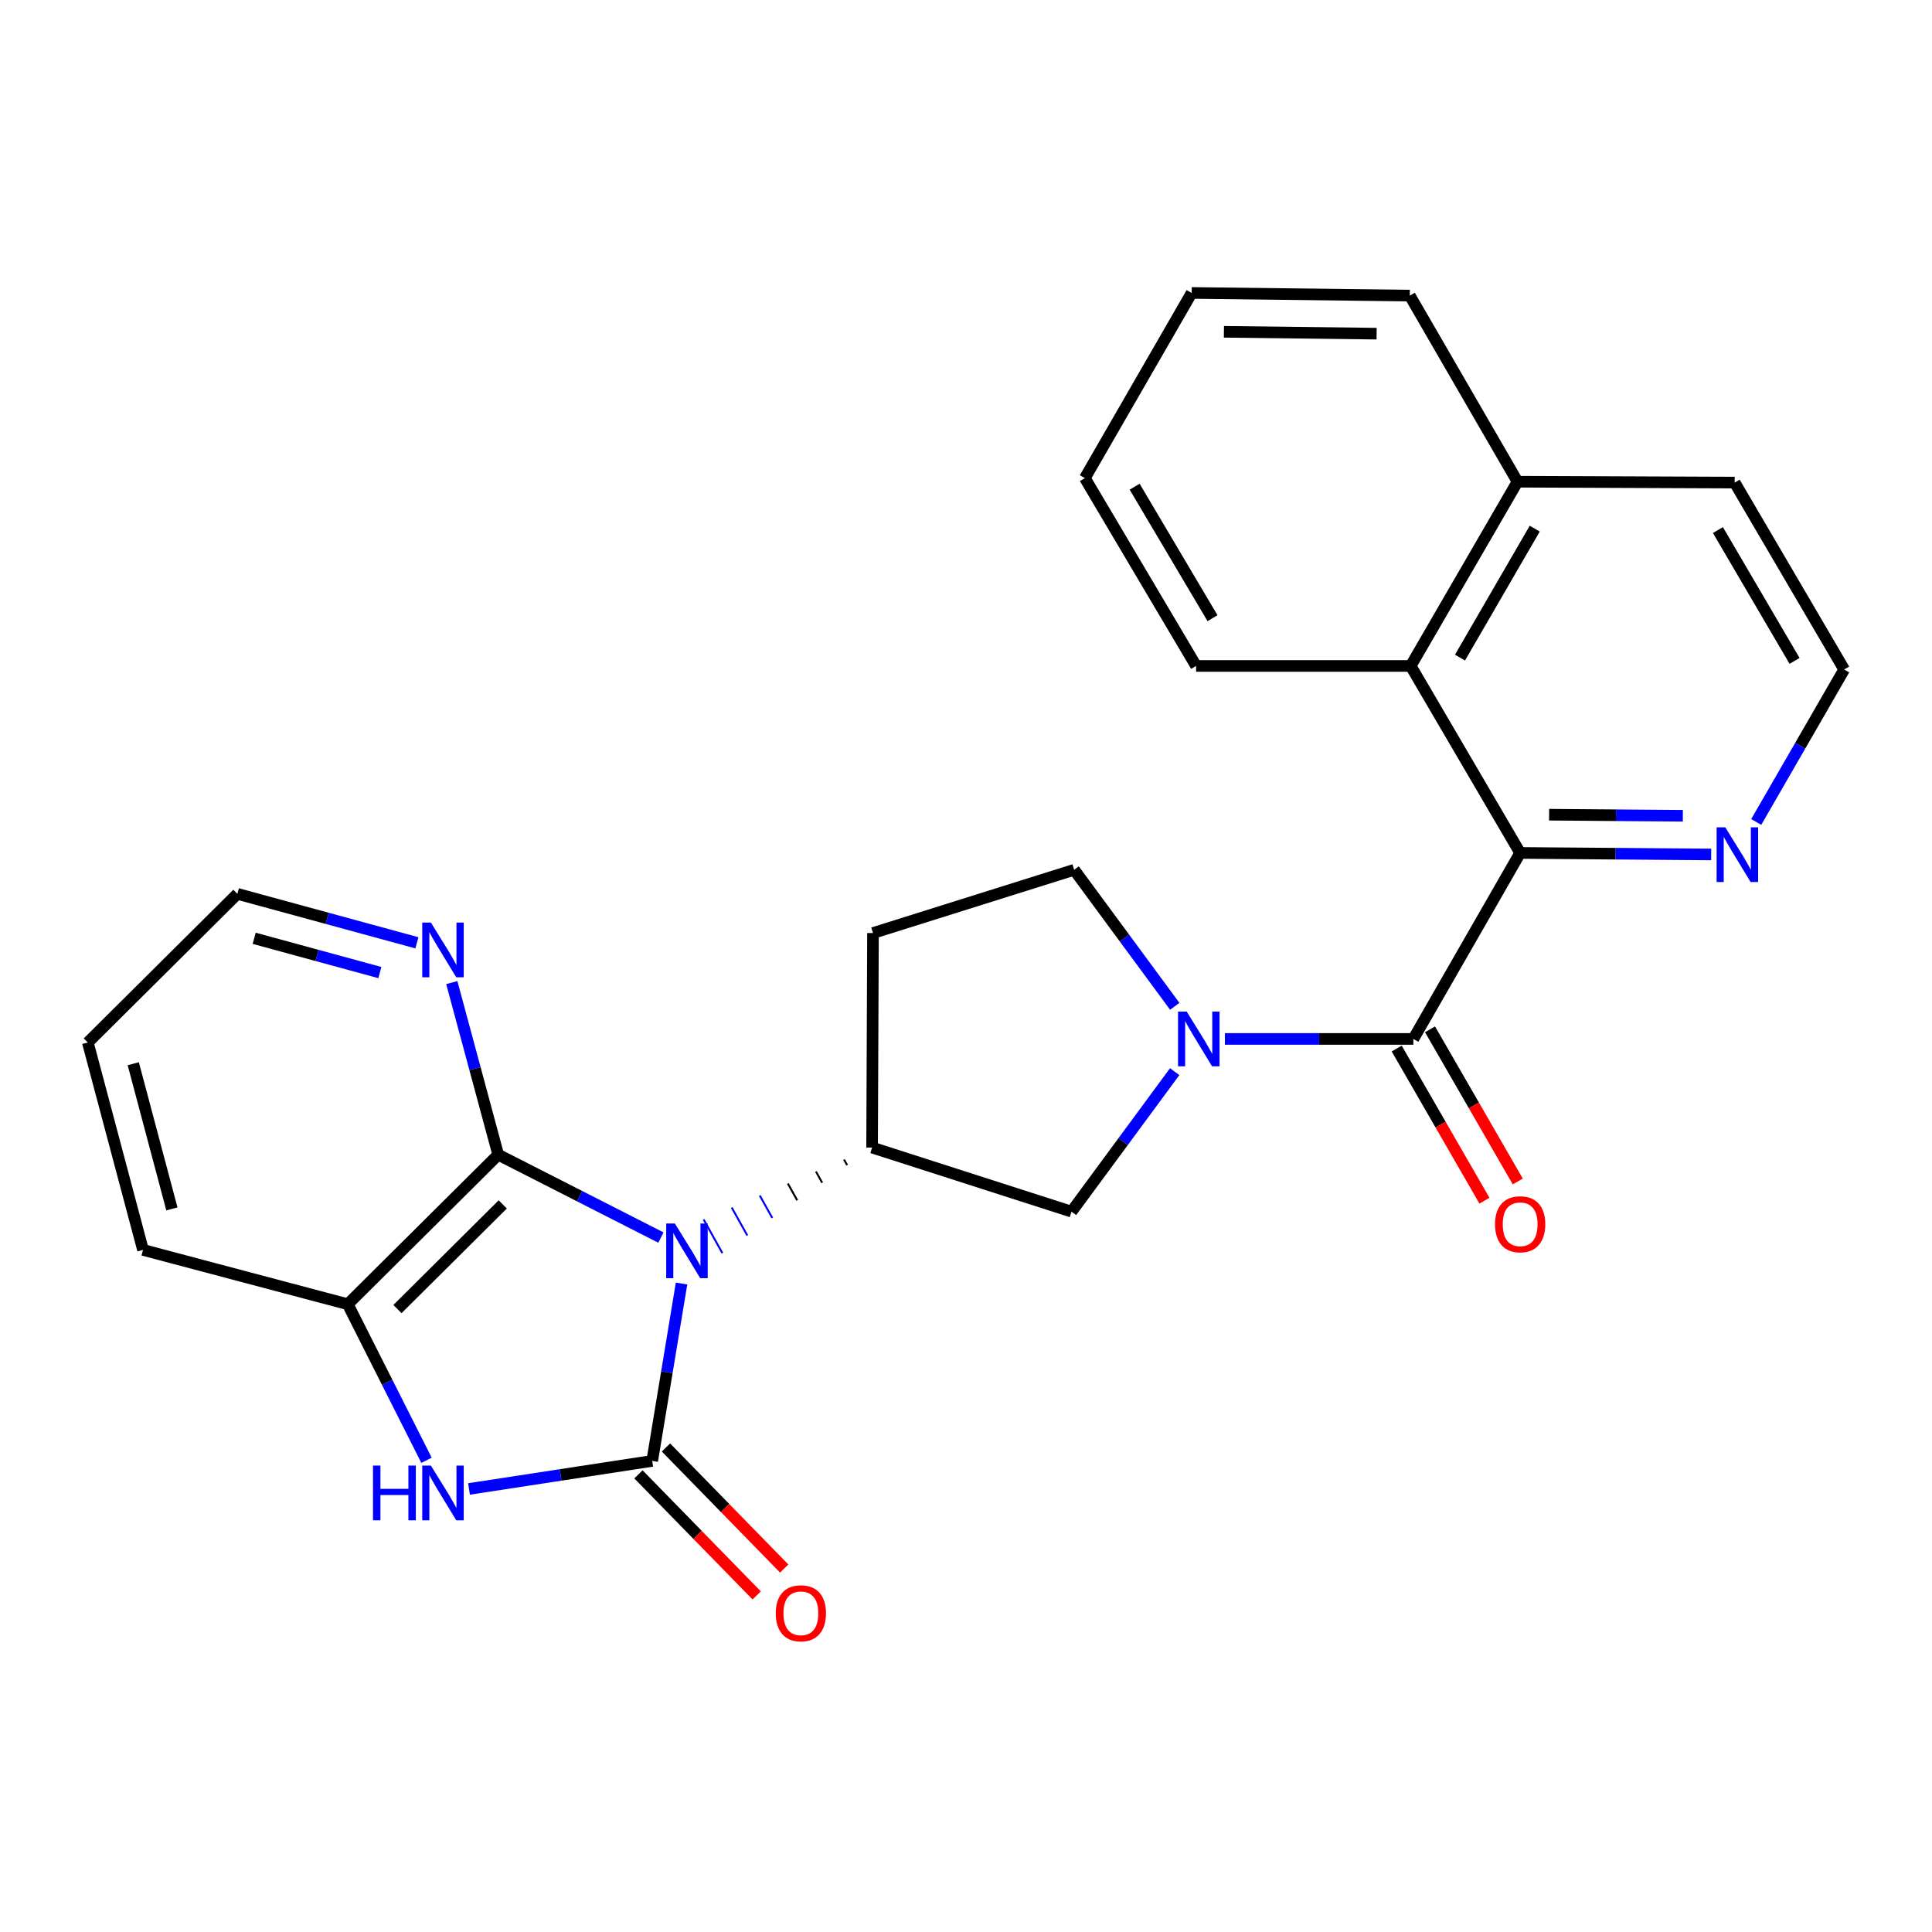 <?xml version='1.0' encoding='iso-8859-1'?>
<svg version='1.1' baseProfile='full'
              xmlns='http://www.w3.org/2000/svg'
                      xmlns:rdkit='http://www.rdkit.org/xml'
                      xmlns:xlink='http://www.w3.org/1999/xlink'
                  xml:space='preserve'
width='1000px' height='1000px' viewBox='0 0 1000 1000'>
<!-- END OF HEADER -->
<rect style='opacity:1.0;fill:#FFFFFF;stroke:none' width='1000' height='1000' x='0' y='0'> </rect>
<path class='bond-0' d='M 352.765,664.343 L 345.173,710.253' style='fill:none;fill-rule:evenodd;stroke:#0000FF;stroke-width:6px;stroke-linecap:butt;stroke-linejoin:miter;stroke-opacity:1' />
<path class='bond-0' d='M 345.173,710.253 L 337.58,756.164' style='fill:none;fill-rule:evenodd;stroke:#000000;stroke-width:6px;stroke-linecap:butt;stroke-linejoin:miter;stroke-opacity:1' />
<path class='bond-1' d='M 342.082,640.561 L 299.978,619.116' style='fill:none;fill-rule:evenodd;stroke:#0000FF;stroke-width:6px;stroke-linecap:butt;stroke-linejoin:miter;stroke-opacity:1' />
<path class='bond-1' d='M 299.978,619.116 L 257.874,597.67' style='fill:none;fill-rule:evenodd;stroke:#000000;stroke-width:6px;stroke-linecap:butt;stroke-linejoin:miter;stroke-opacity:1' />
<path class='bond-5' d='M 436.861,600.183 L 438.477,603.08' style='fill:none;fill-rule:evenodd;stroke:#000000;stroke-width:1.0px;stroke-linecap:butt;stroke-linejoin:miter;stroke-opacity:1' />
<path class='bond-5' d='M 422.328,606.389 L 425.561,612.184' style='fill:none;fill-rule:evenodd;stroke:#000000;stroke-width:1.0px;stroke-linecap:butt;stroke-linejoin:miter;stroke-opacity:1' />
<path class='bond-5' d='M 407.796,612.595 L 412.644,621.288' style='fill:none;fill-rule:evenodd;stroke:#000000;stroke-width:1.0px;stroke-linecap:butt;stroke-linejoin:miter;stroke-opacity:1' />
<path class='bond-5' d='M 393.263,618.801 L 399.728,630.392' style='fill:none;fill-rule:evenodd;stroke:#0000FF;stroke-width:1.0px;stroke-linecap:butt;stroke-linejoin:miter;stroke-opacity:1' />
<path class='bond-5' d='M 378.73,625.008 L 386.811,639.496' style='fill:none;fill-rule:evenodd;stroke:#0000FF;stroke-width:1.0px;stroke-linecap:butt;stroke-linejoin:miter;stroke-opacity:1' />
<path class='bond-5' d='M 364.198,631.214 L 373.895,648.6' style='fill:none;fill-rule:evenodd;stroke:#0000FF;stroke-width:1.0px;stroke-linecap:butt;stroke-linejoin:miter;stroke-opacity:1' />
<path class='bond-2' d='M 337.58,756.164 L 290.172,763.422' style='fill:none;fill-rule:evenodd;stroke:#000000;stroke-width:6px;stroke-linecap:butt;stroke-linejoin:miter;stroke-opacity:1' />
<path class='bond-2' d='M 290.172,763.422 L 242.764,770.679' style='fill:none;fill-rule:evenodd;stroke:#0000FF;stroke-width:6px;stroke-linecap:butt;stroke-linejoin:miter;stroke-opacity:1' />
<path class='bond-13' d='M 330.459,763.119 L 361.059,794.448' style='fill:none;fill-rule:evenodd;stroke:#000000;stroke-width:6px;stroke-linecap:butt;stroke-linejoin:miter;stroke-opacity:1' />
<path class='bond-13' d='M 361.059,794.448 L 391.658,825.778' style='fill:none;fill-rule:evenodd;stroke:#FF0000;stroke-width:6px;stroke-linecap:butt;stroke-linejoin:miter;stroke-opacity:1' />
<path class='bond-13' d='M 344.701,749.209 L 375.3,780.539' style='fill:none;fill-rule:evenodd;stroke:#000000;stroke-width:6px;stroke-linecap:butt;stroke-linejoin:miter;stroke-opacity:1' />
<path class='bond-13' d='M 375.3,780.539 L 405.9,811.868' style='fill:none;fill-rule:evenodd;stroke:#FF0000;stroke-width:6px;stroke-linecap:butt;stroke-linejoin:miter;stroke-opacity:1' />
<path class='bond-7' d='M 257.874,597.67 L 180.004,675.065' style='fill:none;fill-rule:evenodd;stroke:#000000;stroke-width:6px;stroke-linecap:butt;stroke-linejoin:miter;stroke-opacity:1' />
<path class='bond-7' d='M 260.227,623.399 L 205.718,677.575' style='fill:none;fill-rule:evenodd;stroke:#000000;stroke-width:6px;stroke-linecap:butt;stroke-linejoin:miter;stroke-opacity:1' />
<path class='bond-12' d='M 257.874,597.67 L 245.86,553.126' style='fill:none;fill-rule:evenodd;stroke:#000000;stroke-width:6px;stroke-linecap:butt;stroke-linejoin:miter;stroke-opacity:1' />
<path class='bond-12' d='M 245.86,553.126 L 233.845,508.581' style='fill:none;fill-rule:evenodd;stroke:#0000FF;stroke-width:6px;stroke-linecap:butt;stroke-linejoin:miter;stroke-opacity:1' />
<path class='bond-26' d='M 220.761,755.847 L 200.383,715.456' style='fill:none;fill-rule:evenodd;stroke:#0000FF;stroke-width:6px;stroke-linecap:butt;stroke-linejoin:miter;stroke-opacity:1' />
<path class='bond-26' d='M 200.383,715.456 L 180.004,675.065' style='fill:none;fill-rule:evenodd;stroke:#000000;stroke-width:6px;stroke-linecap:butt;stroke-linejoin:miter;stroke-opacity:1' />
<path class='bond-3' d='M 608.012,554.686 L 581.312,590.915' style='fill:none;fill-rule:evenodd;stroke:#0000FF;stroke-width:6px;stroke-linecap:butt;stroke-linejoin:miter;stroke-opacity:1' />
<path class='bond-3' d='M 581.312,590.915 L 554.612,627.144' style='fill:none;fill-rule:evenodd;stroke:#000000;stroke-width:6px;stroke-linecap:butt;stroke-linejoin:miter;stroke-opacity:1' />
<path class='bond-4' d='M 634.01,537.75 L 682.781,537.75' style='fill:none;fill-rule:evenodd;stroke:#0000FF;stroke-width:6px;stroke-linecap:butt;stroke-linejoin:miter;stroke-opacity:1' />
<path class='bond-4' d='M 682.781,537.75 L 731.553,537.75' style='fill:none;fill-rule:evenodd;stroke:#000000;stroke-width:6px;stroke-linecap:butt;stroke-linejoin:miter;stroke-opacity:1' />
<path class='bond-27' d='M 608.056,520.871 L 582.02,485.537' style='fill:none;fill-rule:evenodd;stroke:#0000FF;stroke-width:6px;stroke-linecap:butt;stroke-linejoin:miter;stroke-opacity:1' />
<path class='bond-27' d='M 582.02,485.537 L 555.983,450.203' style='fill:none;fill-rule:evenodd;stroke:#000000;stroke-width:6px;stroke-linecap:butt;stroke-linejoin:miter;stroke-opacity:1' />
<path class='bond-6' d='M 731.553,537.75 L 786.828,441.477' style='fill:none;fill-rule:evenodd;stroke:#000000;stroke-width:6px;stroke-linecap:butt;stroke-linejoin:miter;stroke-opacity:1' />
<path class='bond-15' d='M 722.93,542.723 L 745.641,582.101' style='fill:none;fill-rule:evenodd;stroke:#000000;stroke-width:6px;stroke-linecap:butt;stroke-linejoin:miter;stroke-opacity:1' />
<path class='bond-15' d='M 745.641,582.101 L 768.352,621.479' style='fill:none;fill-rule:evenodd;stroke:#FF0000;stroke-width:6px;stroke-linecap:butt;stroke-linejoin:miter;stroke-opacity:1' />
<path class='bond-15' d='M 740.175,532.777 L 762.886,572.155' style='fill:none;fill-rule:evenodd;stroke:#000000;stroke-width:6px;stroke-linecap:butt;stroke-linejoin:miter;stroke-opacity:1' />
<path class='bond-15' d='M 762.886,572.155 L 785.596,611.533' style='fill:none;fill-rule:evenodd;stroke:#FF0000;stroke-width:6px;stroke-linecap:butt;stroke-linejoin:miter;stroke-opacity:1' />
<path class='bond-8' d='M 451.393,593.977 L 554.612,627.144' style='fill:none;fill-rule:evenodd;stroke:#000000;stroke-width:6px;stroke-linecap:butt;stroke-linejoin:miter;stroke-opacity:1' />
<path class='bond-10' d='M 451.393,593.977 L 451.858,482.939' style='fill:none;fill-rule:evenodd;stroke:#000000;stroke-width:6px;stroke-linecap:butt;stroke-linejoin:miter;stroke-opacity:1' />
<path class='bond-9' d='M 786.828,441.477 L 730.17,344.695' style='fill:none;fill-rule:evenodd;stroke:#000000;stroke-width:6px;stroke-linecap:butt;stroke-linejoin:miter;stroke-opacity:1' />
<path class='bond-11' d='M 786.828,441.477 L 836.268,441.871' style='fill:none;fill-rule:evenodd;stroke:#000000;stroke-width:6px;stroke-linecap:butt;stroke-linejoin:miter;stroke-opacity:1' />
<path class='bond-11' d='M 836.268,441.871 L 885.708,442.265' style='fill:none;fill-rule:evenodd;stroke:#0000FF;stroke-width:6px;stroke-linecap:butt;stroke-linejoin:miter;stroke-opacity:1' />
<path class='bond-11' d='M 801.819,421.689 L 836.427,421.965' style='fill:none;fill-rule:evenodd;stroke:#000000;stroke-width:6px;stroke-linecap:butt;stroke-linejoin:miter;stroke-opacity:1' />
<path class='bond-11' d='M 836.427,421.965 L 871.035,422.24' style='fill:none;fill-rule:evenodd;stroke:#0000FF;stroke-width:6px;stroke-linecap:butt;stroke-linejoin:miter;stroke-opacity:1' />
<path class='bond-18' d='M 180.004,675.065 L 74.021,646.952' style='fill:none;fill-rule:evenodd;stroke:#000000;stroke-width:6px;stroke-linecap:butt;stroke-linejoin:miter;stroke-opacity:1' />
<path class='bond-16' d='M 730.17,344.695 L 785.457,249.329' style='fill:none;fill-rule:evenodd;stroke:#000000;stroke-width:6px;stroke-linecap:butt;stroke-linejoin:miter;stroke-opacity:1' />
<path class='bond-16' d='M 755.686,340.375 L 794.386,273.619' style='fill:none;fill-rule:evenodd;stroke:#000000;stroke-width:6px;stroke-linecap:butt;stroke-linejoin:miter;stroke-opacity:1' />
<path class='bond-19' d='M 730.17,344.695 L 619.1,344.695' style='fill:none;fill-rule:evenodd;stroke:#000000;stroke-width:6px;stroke-linecap:butt;stroke-linejoin:miter;stroke-opacity:1' />
<path class='bond-14' d='M 451.858,482.939 L 555.983,450.203' style='fill:none;fill-rule:evenodd;stroke:#000000;stroke-width:6px;stroke-linecap:butt;stroke-linejoin:miter;stroke-opacity:1' />
<path class='bond-17' d='M 909.023,425.447 L 931.784,385.989' style='fill:none;fill-rule:evenodd;stroke:#0000FF;stroke-width:6px;stroke-linecap:butt;stroke-linejoin:miter;stroke-opacity:1' />
<path class='bond-17' d='M 931.784,385.989 L 954.545,346.531' style='fill:none;fill-rule:evenodd;stroke:#000000;stroke-width:6px;stroke-linecap:butt;stroke-linejoin:miter;stroke-opacity:1' />
<path class='bond-20' d='M 215.788,487.995 L 169.33,475.326' style='fill:none;fill-rule:evenodd;stroke:#0000FF;stroke-width:6px;stroke-linecap:butt;stroke-linejoin:miter;stroke-opacity:1' />
<path class='bond-20' d='M 169.33,475.326 L 122.871,462.656' style='fill:none;fill-rule:evenodd;stroke:#000000;stroke-width:6px;stroke-linecap:butt;stroke-linejoin:miter;stroke-opacity:1' />
<path class='bond-20' d='M 196.613,503.4 L 164.092,494.531' style='fill:none;fill-rule:evenodd;stroke:#0000FF;stroke-width:6px;stroke-linecap:butt;stroke-linejoin:miter;stroke-opacity:1' />
<path class='bond-20' d='M 164.092,494.531 L 131.571,485.663' style='fill:none;fill-rule:evenodd;stroke:#000000;stroke-width:6px;stroke-linecap:butt;stroke-linejoin:miter;stroke-opacity:1' />
<path class='bond-22' d='M 785.457,249.329 L 729.706,153.001' style='fill:none;fill-rule:evenodd;stroke:#000000;stroke-width:6px;stroke-linecap:butt;stroke-linejoin:miter;stroke-opacity:1' />
<path class='bond-29' d='M 785.457,249.329 L 897.866,249.783' style='fill:none;fill-rule:evenodd;stroke:#000000;stroke-width:6px;stroke-linecap:butt;stroke-linejoin:miter;stroke-opacity:1' />
<path class='bond-21' d='M 954.545,346.531 L 897.866,249.783' style='fill:none;fill-rule:evenodd;stroke:#000000;stroke-width:6px;stroke-linecap:butt;stroke-linejoin:miter;stroke-opacity:1' />
<path class='bond-21' d='M 928.867,342.082 L 889.191,274.358' style='fill:none;fill-rule:evenodd;stroke:#000000;stroke-width:6px;stroke-linecap:butt;stroke-linejoin:miter;stroke-opacity:1' />
<path class='bond-28' d='M 74.021,646.952 L 45.455,539.597' style='fill:none;fill-rule:evenodd;stroke:#000000;stroke-width:6px;stroke-linecap:butt;stroke-linejoin:miter;stroke-opacity:1' />
<path class='bond-28' d='M 88.974,625.729 L 68.977,550.581' style='fill:none;fill-rule:evenodd;stroke:#000000;stroke-width:6px;stroke-linecap:butt;stroke-linejoin:miter;stroke-opacity:1' />
<path class='bond-24' d='M 619.1,344.695 L 561.524,247.471' style='fill:none;fill-rule:evenodd;stroke:#000000;stroke-width:6px;stroke-linecap:butt;stroke-linejoin:miter;stroke-opacity:1' />
<path class='bond-24' d='M 627.592,319.968 L 587.289,251.911' style='fill:none;fill-rule:evenodd;stroke:#000000;stroke-width:6px;stroke-linecap:butt;stroke-linejoin:miter;stroke-opacity:1' />
<path class='bond-23' d='M 122.871,462.656 L 45.455,539.597' style='fill:none;fill-rule:evenodd;stroke:#000000;stroke-width:6px;stroke-linecap:butt;stroke-linejoin:miter;stroke-opacity:1' />
<path class='bond-30' d='M 729.706,153.001 L 616.799,151.63' style='fill:none;fill-rule:evenodd;stroke:#000000;stroke-width:6px;stroke-linecap:butt;stroke-linejoin:miter;stroke-opacity:1' />
<path class='bond-30' d='M 712.528,172.701 L 633.494,171.741' style='fill:none;fill-rule:evenodd;stroke:#000000;stroke-width:6px;stroke-linecap:butt;stroke-linejoin:miter;stroke-opacity:1' />
<path class='bond-25' d='M 561.524,247.471 L 616.799,151.63' style='fill:none;fill-rule:evenodd;stroke:#000000;stroke-width:6px;stroke-linecap:butt;stroke-linejoin:miter;stroke-opacity:1' />
<path  class='atom-0' d='M 349.303 633.267
L 358.583 648.267
Q 359.503 649.747, 360.983 652.427
Q 362.463 655.107, 362.543 655.267
L 362.543 633.267
L 366.303 633.267
L 366.303 661.587
L 362.423 661.587
L 352.463 645.187
Q 351.303 643.267, 350.063 641.067
Q 348.863 638.867, 348.503 638.187
L 348.503 661.587
L 344.823 661.587
L 344.823 633.267
L 349.303 633.267
' fill='#0000FF'/>
<path  class='atom-3' d='M 193.066 758.582
L 196.906 758.582
L 196.906 770.622
L 211.386 770.622
L 211.386 758.582
L 215.226 758.582
L 215.226 786.902
L 211.386 786.902
L 211.386 773.822
L 196.906 773.822
L 196.906 786.902
L 193.066 786.902
L 193.066 758.582
' fill='#0000FF'/>
<path  class='atom-3' d='M 223.026 758.582
L 232.306 773.582
Q 233.226 775.062, 234.706 777.742
Q 236.186 780.422, 236.266 780.582
L 236.266 758.582
L 240.026 758.582
L 240.026 786.902
L 236.146 786.902
L 226.186 770.502
Q 225.026 768.582, 223.786 766.382
Q 222.586 764.182, 222.226 763.502
L 222.226 786.902
L 218.546 786.902
L 218.546 758.582
L 223.026 758.582
' fill='#0000FF'/>
<path  class='atom-4' d='M 614.233 523.59
L 623.513 538.59
Q 624.433 540.07, 625.913 542.75
Q 627.393 545.43, 627.473 545.59
L 627.473 523.59
L 631.233 523.59
L 631.233 551.91
L 627.353 551.91
L 617.393 535.51
Q 616.233 533.59, 614.993 531.39
Q 613.793 529.19, 613.433 528.51
L 613.433 551.91
L 609.753 551.91
L 609.753 523.59
L 614.233 523.59
' fill='#0000FF'/>
<path  class='atom-12' d='M 892.999 428.213
L 902.279 443.213
Q 903.199 444.693, 904.679 447.373
Q 906.159 450.053, 906.239 450.213
L 906.239 428.213
L 909.999 428.213
L 909.999 456.533
L 906.119 456.533
L 896.159 440.133
Q 894.999 438.213, 893.759 436.013
Q 892.559 433.813, 892.199 433.133
L 892.199 456.533
L 888.519 456.533
L 888.519 428.213
L 892.999 428.213
' fill='#0000FF'/>
<path  class='atom-13' d='M 223.026 477.516
L 232.306 492.516
Q 233.226 493.996, 234.706 496.676
Q 236.186 499.356, 236.266 499.516
L 236.266 477.516
L 240.026 477.516
L 240.026 505.836
L 236.146 505.836
L 226.186 489.436
Q 225.026 487.516, 223.786 485.316
Q 222.586 483.116, 222.226 482.436
L 222.226 505.836
L 218.546 505.836
L 218.546 477.516
L 223.026 477.516
' fill='#0000FF'/>
<path  class='atom-14' d='M 401.532 835.032
Q 401.532 828.232, 404.892 824.432
Q 408.252 820.632, 414.532 820.632
Q 420.812 820.632, 424.172 824.432
Q 427.532 828.232, 427.532 835.032
Q 427.532 841.912, 424.132 845.832
Q 420.732 849.712, 414.532 849.712
Q 408.292 849.712, 404.892 845.832
Q 401.532 841.952, 401.532 835.032
M 414.532 846.512
Q 418.852 846.512, 421.172 843.632
Q 423.532 840.712, 423.532 835.032
Q 423.532 829.472, 421.172 826.672
Q 418.852 823.832, 414.532 823.832
Q 410.212 823.832, 407.852 826.632
Q 405.532 829.432, 405.532 835.032
Q 405.532 840.752, 407.852 843.632
Q 410.212 846.512, 414.532 846.512
' fill='#FF0000'/>
<path  class='atom-16' d='M 773.828 633.672
Q 773.828 626.872, 777.188 623.072
Q 780.548 619.272, 786.828 619.272
Q 793.108 619.272, 796.468 623.072
Q 799.828 626.872, 799.828 633.672
Q 799.828 640.552, 796.428 644.472
Q 793.028 648.352, 786.828 648.352
Q 780.588 648.352, 777.188 644.472
Q 773.828 640.592, 773.828 633.672
M 786.828 645.152
Q 791.148 645.152, 793.468 642.272
Q 795.828 639.352, 795.828 633.672
Q 795.828 628.112, 793.468 625.312
Q 791.148 622.472, 786.828 622.472
Q 782.508 622.472, 780.148 625.272
Q 777.828 628.072, 777.828 633.672
Q 777.828 639.392, 780.148 642.272
Q 782.508 645.152, 786.828 645.152
' fill='#FF0000'/>
</svg>
